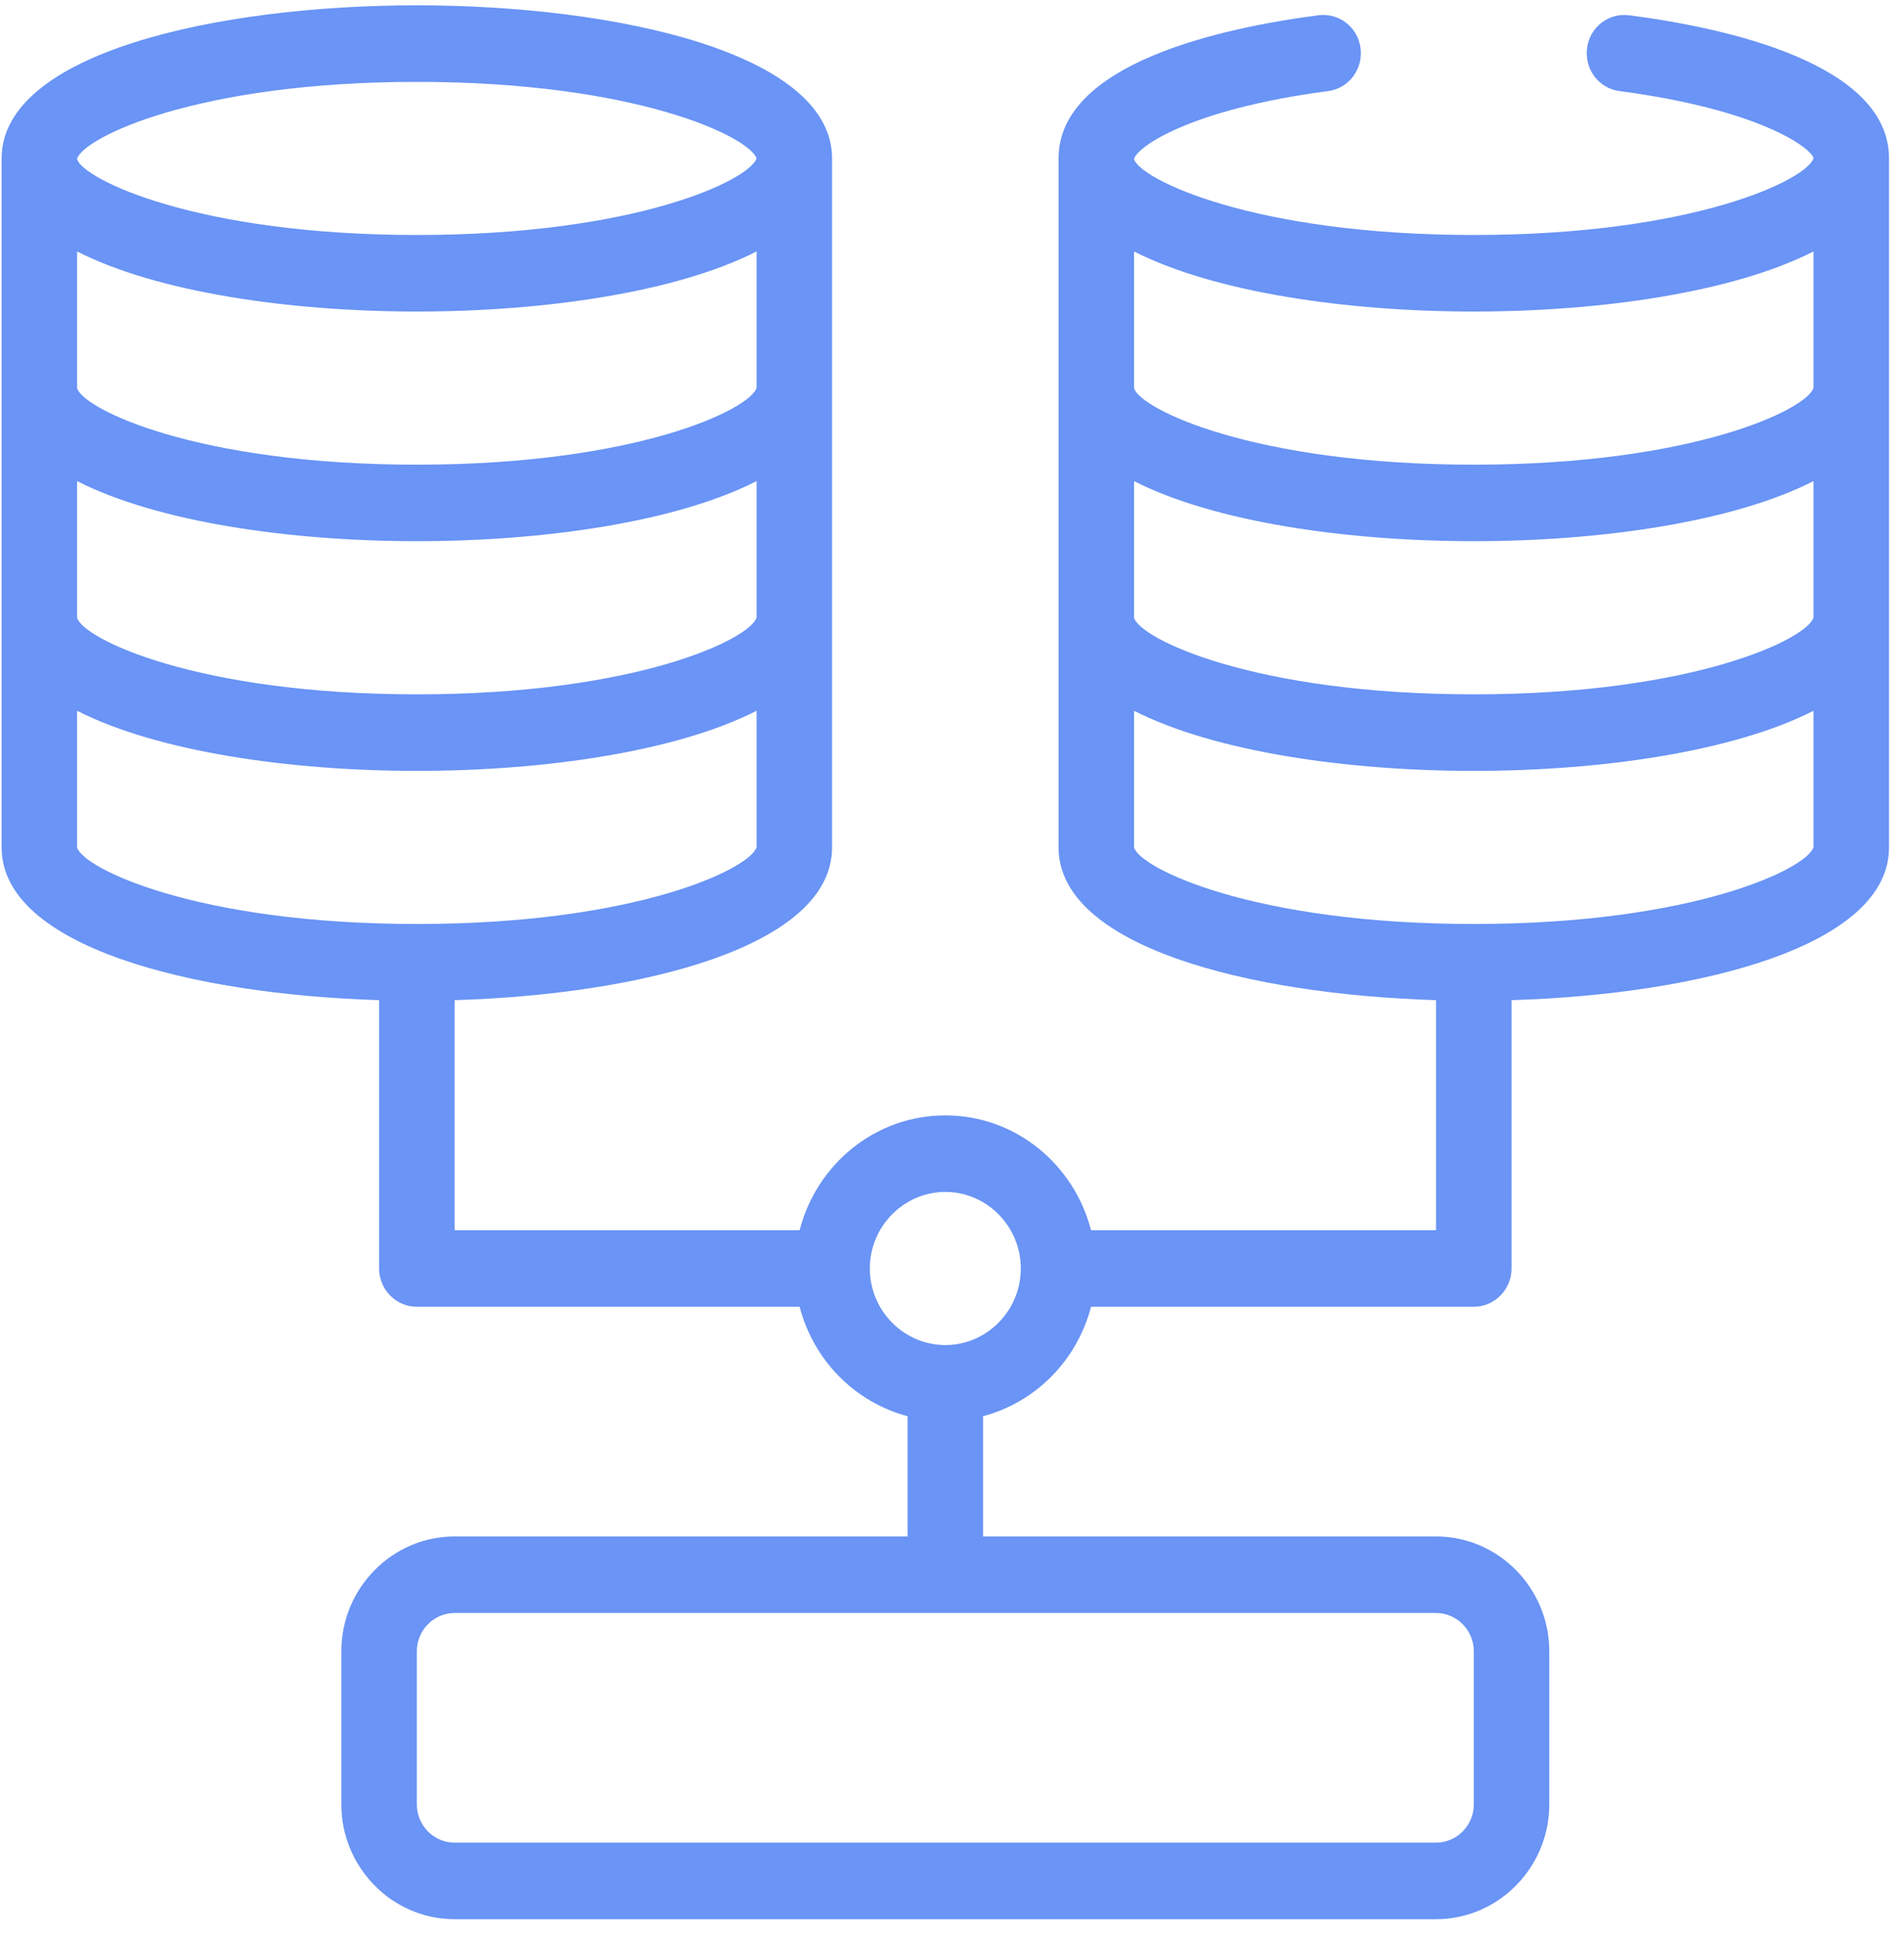 <svg width="58" height="59" viewBox="0 0 58 59" fill="none" xmlns="http://www.w3.org/2000/svg">
<path d="M49.633 0.465C49 0.384 48.425 0.827 48.345 1.468C48.264 2.109 48.701 2.692 49.334 2.774C53.566 3.333 55.152 4.487 55.244 4.814C55.072 5.455 51.634 7.157 44.895 7.157C38.168 7.157 34.73 5.455 34.546 4.849V4.837C34.65 4.476 36.225 3.333 40.457 2.774C41.089 2.692 41.526 2.109 41.446 1.468C41.365 0.827 40.79 0.384 40.158 0.465C37.202 0.85 32.246 1.934 32.246 4.826V25.811C32.246 28.819 38.007 30.288 43.745 30.463V37.47H33.235C32.718 35.465 30.935 33.973 28.797 33.973C26.658 33.973 24.875 35.465 24.358 37.47H13.848V30.463C19.586 30.288 25.347 28.819 25.347 25.811V4.826C25.347 1.619 18.792 0.162 12.698 0.162C6.603 0.162 0.049 1.619 0.049 4.826V25.811C0.049 28.819 5.81 30.288 11.548 30.463V38.636C11.548 39.277 12.065 39.802 12.698 39.802H24.358C24.783 41.434 26.037 42.705 27.647 43.136V46.797H13.848C11.95 46.797 10.398 48.371 10.398 50.295V54.958C10.398 56.882 11.95 58.456 13.848 58.456H43.745C45.643 58.456 47.195 56.882 47.195 54.958V50.295C47.195 48.371 45.643 46.797 43.745 46.797H29.946V43.136C31.556 42.705 32.81 41.434 33.235 39.802H44.895C45.528 39.802 46.045 39.277 46.045 38.636V30.463C51.783 30.288 57.544 28.819 57.544 25.811V4.826C57.544 1.934 52.588 0.85 49.633 0.465ZM2.349 4.837C2.533 4.196 5.982 2.494 12.698 2.494C19.367 2.494 22.817 4.161 23.047 4.826C22.817 5.49 19.367 7.157 12.698 7.157C5.982 7.157 2.533 5.455 2.349 4.849V4.837ZM2.349 7.659C4.798 8.906 8.834 9.489 12.698 9.489C16.561 9.489 20.598 8.906 23.047 7.659V11.809C22.875 12.45 19.425 14.153 12.698 14.153C5.971 14.153 2.521 12.45 2.349 11.821V7.659ZM2.349 14.654C4.798 15.902 8.834 16.484 12.698 16.484C16.561 16.484 20.598 15.902 23.047 14.654V18.805C22.875 19.446 19.425 21.148 12.698 21.148C5.971 21.148 2.521 19.446 2.349 18.816V14.654ZM2.349 25.811V21.649C4.798 22.897 8.834 23.48 12.698 23.48C16.561 23.48 20.598 22.897 23.047 21.649V25.8C22.875 26.441 19.425 28.143 12.698 28.143C5.971 28.143 2.521 26.441 2.349 25.811ZM43.745 49.129C44.378 49.129 44.895 49.654 44.895 50.295V54.958C44.895 55.6 44.378 56.124 43.745 56.124H13.848C13.215 56.124 12.698 55.6 12.698 54.958V50.295C12.698 49.654 13.215 49.129 13.848 49.129H43.745ZM28.797 40.968C27.532 40.968 26.497 39.919 26.497 38.636C26.497 37.354 27.532 36.304 28.797 36.304C30.061 36.304 31.096 37.354 31.096 38.636C31.096 39.919 30.061 40.968 28.797 40.968ZM55.244 25.8C55.072 26.441 51.622 28.143 44.895 28.143C38.168 28.143 34.719 26.441 34.546 25.811V21.649C36.995 22.897 41.032 23.48 44.895 23.48C48.759 23.48 52.795 22.897 55.244 21.649V25.8ZM55.244 18.805C55.072 19.446 51.622 21.148 44.895 21.148C38.168 21.148 34.719 19.446 34.546 18.816V14.654C36.995 15.902 41.032 16.484 44.895 16.484C48.759 16.484 52.795 15.902 55.244 14.654V18.805ZM55.244 11.809C55.072 12.45 51.622 14.153 44.895 14.153C38.168 14.153 34.719 12.45 34.546 11.821V7.659C36.995 8.906 41.032 9.489 44.895 9.489C48.759 9.489 52.795 8.906 55.244 7.659V11.809Z" fill="#6A94F5"/>
</svg>
